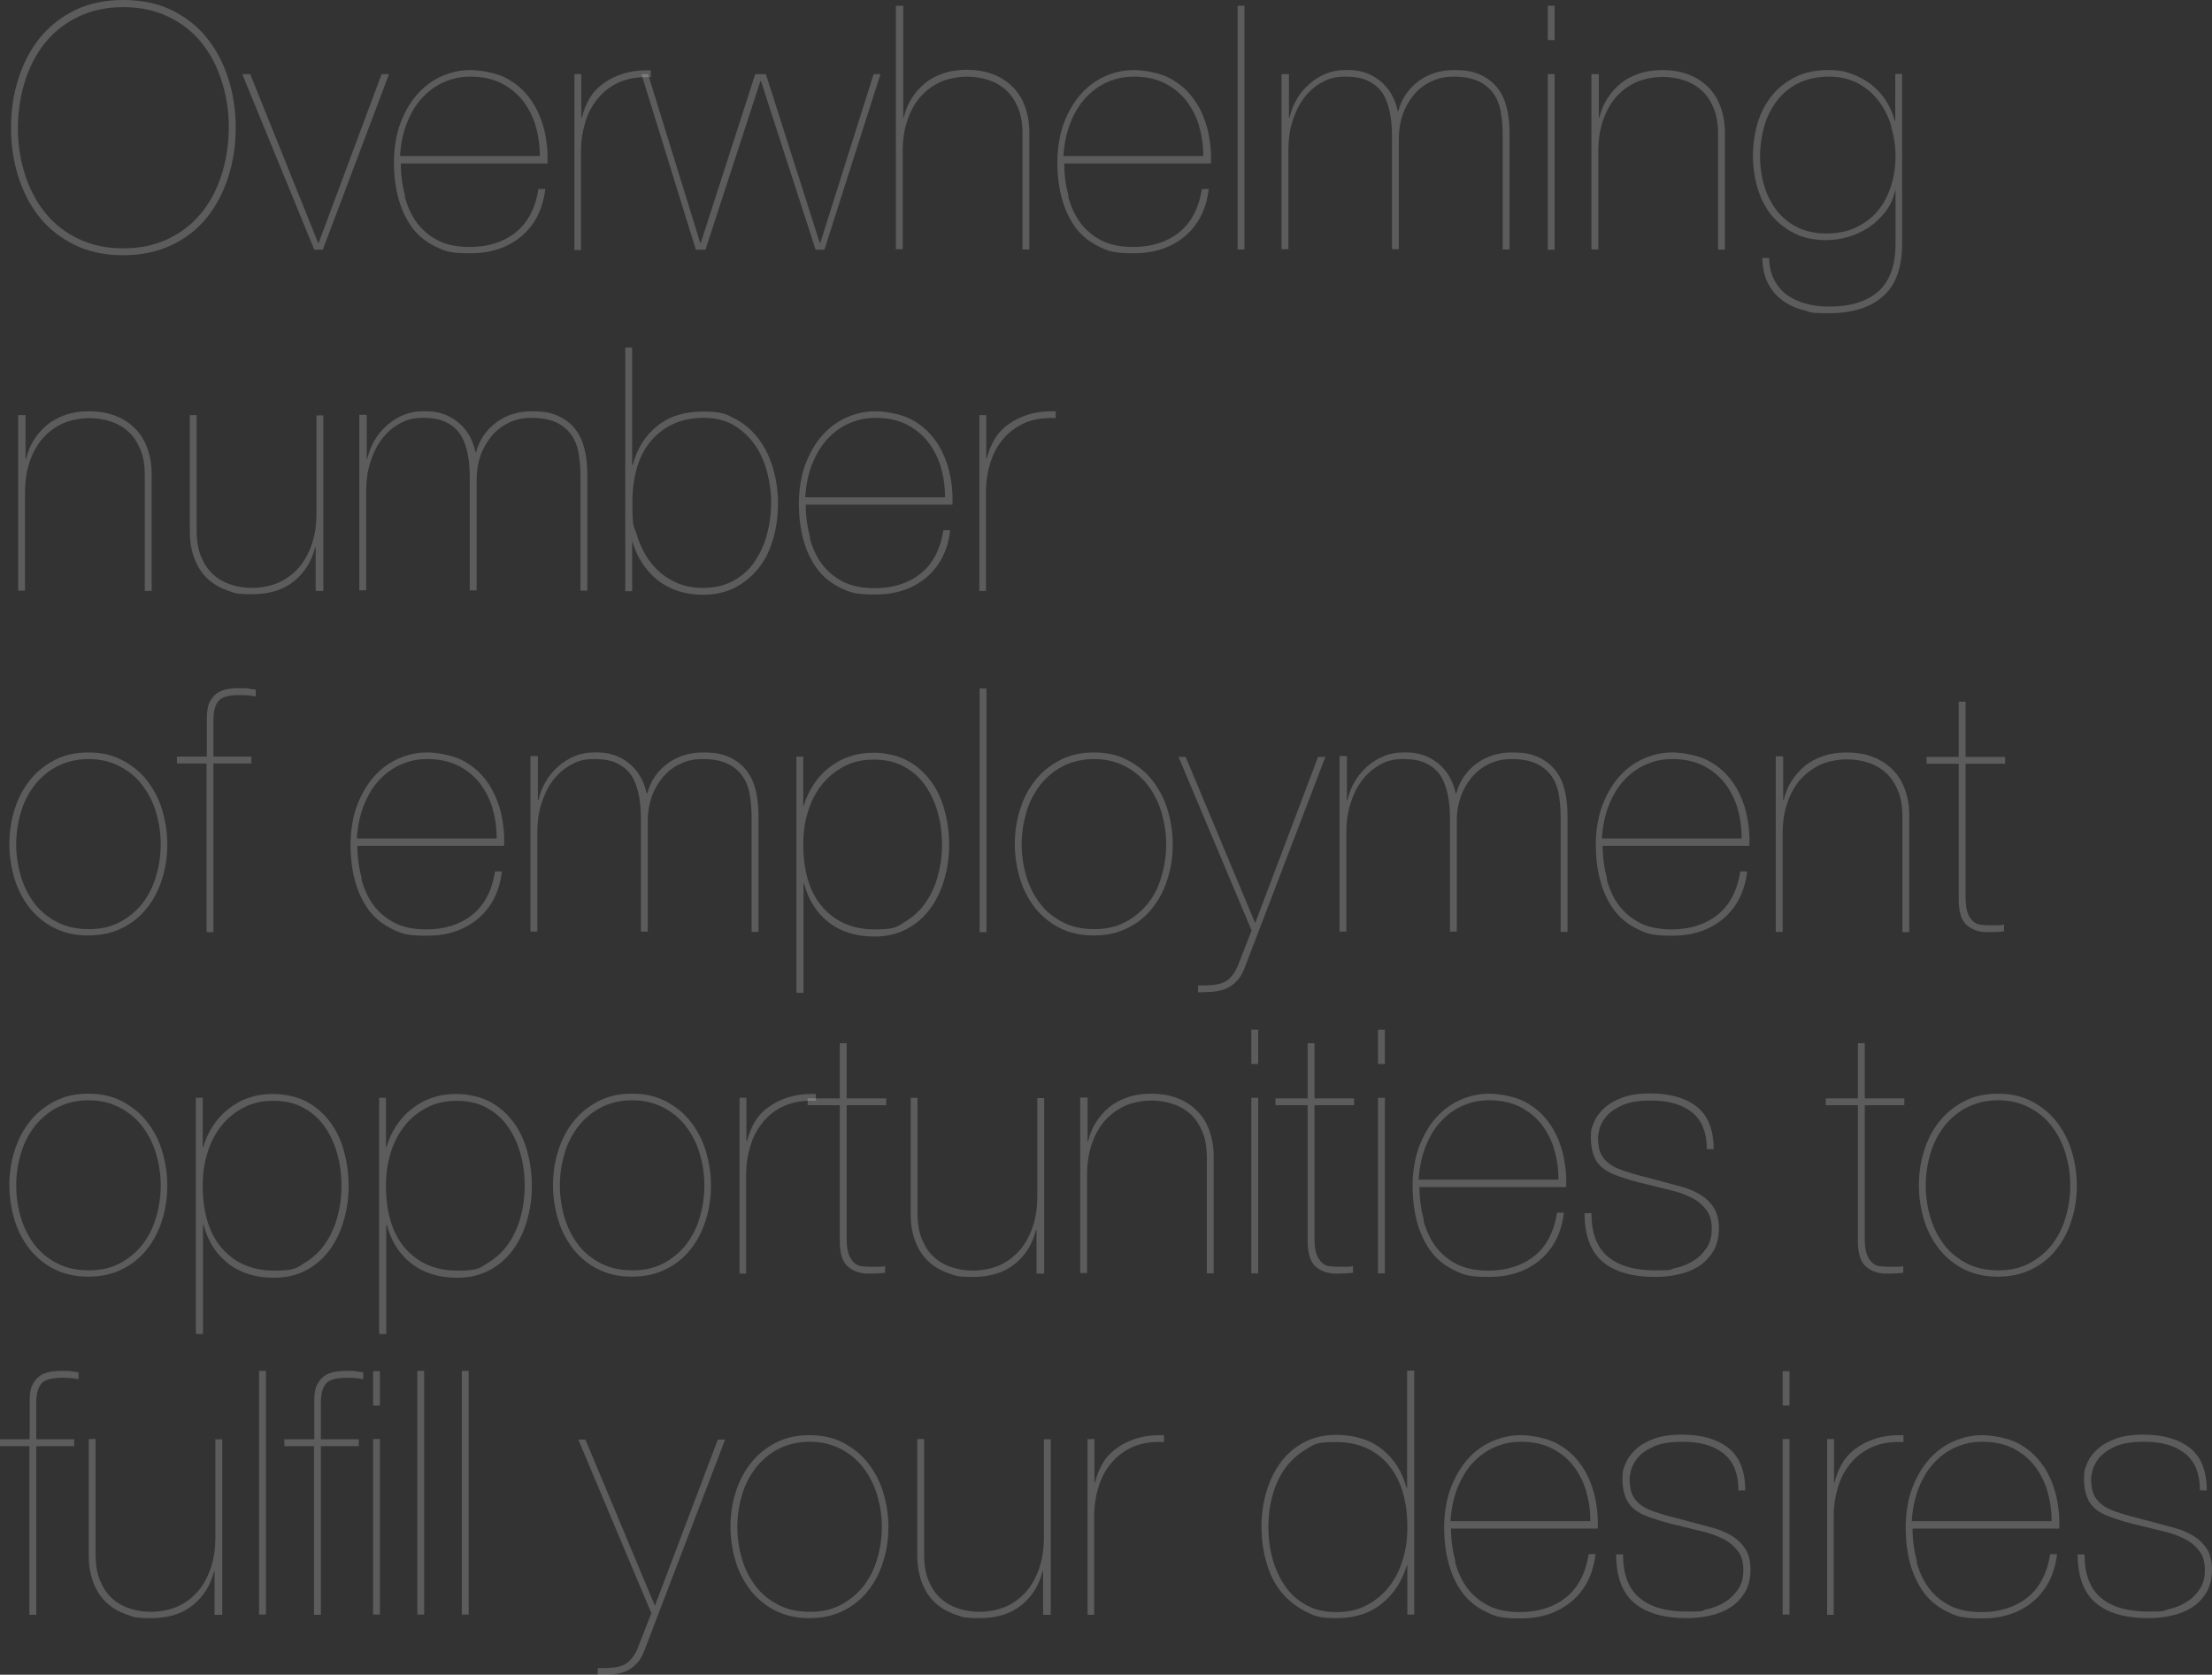 <?xml version="1.0" encoding="UTF-8"?>
<svg id="_レイヤー_1" xmlns="http://www.w3.org/2000/svg" version="1.1" viewBox="0 0 805.2 609.6">
  <rect x="0" y="0" width="805.2" height="609.6" fill="#333333" stroke="none"/>
  <!-- Generator: Adobe Illustrator 29.4.0, SVG Export Plug-In . SVG Version: 2.1.0 Build 152)  -->
  <path d="M4,46.5c0-6.3.9-12.3,2.7-17.9,1.8-5.6,4.4-10.6,7.8-14.8s7.7-7.6,12.8-10.1C32.4,1.2,38.3,0,44.9,0s12.5,1.2,17.6,3.7,9.4,5.8,12.8,10.1c3.4,4.2,6,9.2,7.8,14.8s2.7,11.6,2.7,17.9-.9,12.3-2.7,17.9c-1.8,5.6-4.4,10.6-7.8,14.8-3.4,4.2-7.7,7.6-12.8,10-5.1,2.4-11,3.7-17.6,3.7s-12.5-1.2-17.6-3.7-9.4-5.8-12.8-10-6-9.1-7.8-14.8c-1.8-5.6-2.7-11.6-2.7-17.9ZM6.5,46.5c0,6.4,1,12.3,2.8,17.6,1.8,5.4,4.3,10,7.6,13.9s7.3,6.9,12,9.1,10.1,3.3,16,3.3,11.3-1.1,16-3.3c4.7-2.2,8.7-5.2,12-9.1s5.8-8.5,7.6-13.9c1.8-5.4,2.7-11.3,2.8-17.6,0-6.4-1-12.3-2.8-17.6-1.8-5.4-4.3-10-7.6-13.9-3.3-3.9-7.3-6.9-12-9.1-4.7-2.2-10.1-3.3-16-3.3s-11.3,1.1-16,3.3-8.7,5.2-12,9.1c-3.3,3.9-5.8,8.5-7.6,13.9s-2.7,11.3-2.8,17.6Z" fill="#fff" opacity=".2"/>
  <path d="M141.6,27l-24.1,63.9h-3.1l-26.2-63.9h2.9l24.7,61.4h.2l22.9-61.4h2.7Z" fill="#fff" opacity=".2"/>
  <path d="M147.3,71.4c1,3.7,2.4,6.9,4.4,9.6s4.6,4.9,7.7,6.5c3.1,1.6,7,2.4,11.6,2.4,6.7,0,12.3-1.8,16.7-5.3s7.2-8.8,8.3-15.8h2.5c-.9,7.5-3.9,13.2-8.8,17.3-5,4.1-11.1,6.1-18.4,6.1s-9.2-.7-12.7-2.4c-3.5-1.7-6.4-4-8.6-7-2.2-3-3.9-6.6-5-10.7s-1.6-8.5-1.6-13.2.8-10,2.4-14.2c1.6-4.1,3.6-7.6,6.2-10.5,2.6-2.9,5.5-5,8.9-6.5s6.9-2.2,10.4-2.2,9.3,1,12.9,2.9c3.6,1.9,6.5,4.4,8.8,7.6,2.3,3.1,3.9,6.8,5,10.8,1,4.1,1.5,8.3,1.3,12.7h-53.4c0,4.3.6,8.3,1.6,12h-.2ZM195,45.8c-1.1-3.5-2.7-6.6-4.8-9.3-2.1-2.6-4.7-4.7-7.9-6.3-3.1-1.5-6.8-2.3-10.9-2.3s-6.7.7-9.8,2c-3,1.3-5.7,3.3-8,5.8s-4.1,5.6-5.5,9.1c-1.4,3.6-2.2,7.6-2.5,12h50.9c0-3.9-.5-7.6-1.6-11.1h.1Z" fill="#fff" opacity=".2"/>
  <path d="M209.1,90.8V27h2.5v15.8h.2c.6-2.4,1.5-4.7,2.7-6.8s2.9-4,5-5.5c2.1-1.6,4.5-2.8,7.4-3.7,2.9-.9,6.2-1.3,10-1.2v2.5c-4.4-.2-8.2.4-11.4,1.8s-5.8,3.4-7.9,6c-2.1,2.5-3.6,5.4-4.6,8.8-1,3.3-1.5,6.7-1.5,10.2v36.1h-2.5v-.2Z" fill="#fff" opacity=".2"/>
  <path d="M320.5,27l-20.4,63.9h-3.2l-19.9-61.4h-.2l-20,61.4h-3.5l-19.8-63.9h2.4l19,61.4h.2l19.8-61.4h3.9l19.6,61.4h.2l19.4-61.4h2.5Z" fill="#fff" opacity=".2"/>
  <path d="M328.8,2.1v40.6h.2c.6-2.5,1.5-4.8,2.8-6.8,1.3-2.1,2.9-3.9,4.8-5.5s4.2-2.8,6.8-3.7c2.6-.9,5.4-1.3,8.6-1.3s6.4.5,9.1,1.5c2.8,1,5.2,2.5,7.2,4.4s3.6,4.3,4.7,7.2c1.1,2.9,1.7,6.1,1.7,9.9v42.4h-2.5v-42c0-3.7-.5-6.9-1.6-9.5s-2.5-4.8-4.4-6.5-4-2.9-6.5-3.7c-2.4-.8-5-1.2-7.8-1.2s-7.2.7-10.1,2.2c-2.9,1.4-5.3,3.4-7.3,5.8-1.9,2.4-3.4,5.3-4.4,8.5s-1.5,6.6-1.5,10.2v36.1h-2.5V2.1h2.7Z" fill="#fff" opacity=".2"/>
  <path d="M388.8,71.4c1,3.7,2.4,6.9,4.4,9.6s4.6,4.9,7.7,6.5,7,2.4,11.6,2.4c6.7,0,12.3-1.8,16.7-5.3,4.4-3.5,7.2-8.8,8.3-15.8h2.5c-.9,7.5-3.9,13.2-8.8,17.3-5,4.1-11.1,6.1-18.4,6.1s-9.2-.7-12.7-2.4c-3.5-1.7-6.4-4-8.6-7s-3.9-6.6-5-10.7-1.6-8.5-1.6-13.2.8-10,2.4-14.2c1.6-4.1,3.6-7.6,6.2-10.5,2.6-2.9,5.5-5,8.9-6.5s6.9-2.2,10.4-2.2,9.3,1,12.9,2.9,6.5,4.4,8.8,7.6c2.3,3.1,3.9,6.8,5,10.8,1,4.1,1.5,8.3,1.3,12.7h-53.4c0,4.3.6,8.3,1.6,12h-.2ZM436.5,45.8c-1.1-3.5-2.7-6.6-4.8-9.3-2.1-2.6-4.7-4.7-7.9-6.3-3.1-1.5-6.8-2.3-10.9-2.3s-6.7.7-9.8,2c-3,1.3-5.7,3.3-8,5.8s-4.1,5.6-5.5,9.1c-1.4,3.6-2.2,7.6-2.5,12h50.9c0-3.9-.5-7.6-1.6-11.1h0Z" fill="#fff" opacity=".2"/>
  <path d="M453,2.1v88.7h-2.5V2.1h2.5Z" fill="#fff" opacity=".2"/>
  <path d="M469.2,27v15.8h.2c.6-2.5,1.5-4.8,2.7-6.8,1.2-2.1,2.8-3.9,4.6-5.5,1.8-1.6,3.8-2.8,6-3.7,2.2-.9,4.5-1.3,7-1.3,5-.2,9.1,1.1,12.5,3.8,3.4,2.7,5.6,6.4,6.6,11.1h.2c1.2-4.5,3.7-8.1,7.3-10.8s8-4.1,12.9-4.1,7.1.6,9.7,1.7c2.6,1.2,4.6,2.8,6.2,4.8,1.6,2,2.7,4.5,3.4,7.3.7,2.9,1,6,1,9.5v42h-2.5v-42c0-3.1-.3-6-.8-8.6s-1.5-4.8-2.9-6.6-3.2-3.2-5.5-4.2-5.2-1.5-8.6-1.5-5.8.6-8.3,1.8c-2.5,1.2-4.6,2.8-6.3,4.9-1.7,2.1-3.1,4.5-4,7.1-.9,2.7-1.4,5.5-1.4,8.5v40.5h-2.5v-41c0-3-.2-5.8-.7-8.4-.5-2.6-1.3-5-2.5-7s-3-3.6-5.2-4.7c-2.2-1.2-5.1-1.7-8.7-1.7s-6,.7-8.6,2.2c-2.6,1.4-4.7,3.4-6.5,5.8-1.8,2.4-3.1,5.3-4.1,8.5s-1.4,6.6-1.4,10.2v36.1h-2.5V27h2.7Z" fill="#fff" opacity=".2"/>
  <path d="M563.4,14.7V2.1h2.5v12.5h-2.5ZM563.4,90.8V27h2.5v63.9h-2.5Z" fill="#fff" opacity=".2"/>
  <path d="M582,27v15.8h.2c.6-2.5,1.5-4.8,2.8-6.8,1.3-2.1,2.9-3.9,4.8-5.5,1.9-1.6,4.2-2.8,6.8-3.7,2.6-.9,5.4-1.3,8.6-1.3s6.4.5,9.1,1.5c2.8,1,5.2,2.5,7.2,4.4s3.6,4.3,4.7,7.2c1.1,2.9,1.7,6.1,1.7,9.9v42.4h-2.5v-42c0-3.7-.5-6.9-1.6-9.5s-2.5-4.8-4.4-6.5-4-2.9-6.5-3.7c-2.4-.8-5-1.2-7.8-1.2s-7.2.7-10.1,2.2c-2.9,1.4-5.3,3.4-7.3,5.8-1.9,2.4-3.4,5.3-4.4,8.5s-1.5,6.6-1.5,10.2v36.1h-2.5V27h2.7Z" fill="#fff" opacity=".2"/>
  <path d="M689.9,69.4c-.7,2.8-1.8,5.3-3.5,7.6-1.7,2.2-3.7,4.1-6,5.7-2.3,1.5-4.8,2.7-7.5,3.5s-5.4,1.2-8.1,1.2c-4.5,0-8.4-.8-11.7-2.5s-6.1-3.9-8.3-6.6c-2.2-2.8-3.9-6-5-9.8-1.1-3.7-1.7-7.6-1.7-11.7s.6-8.3,1.7-12.1c1.2-3.8,2.9-7.1,5.2-9.9,2.3-2.9,5.2-5.1,8.6-6.8,3.4-1.7,7.4-2.5,11.9-2.5s5.9.5,8.6,1.4c2.7,1,5,2.3,7.1,3.9,2.1,1.7,3.9,3.6,5.3,5.8,1.4,2.2,2.5,4.7,3.2,7.3h.2v-17h2.5v61.7c0,8.8-2.3,15.2-7,19.3-4.6,4.1-11.2,6.1-19.6,6.1s-6.3-.4-9.2-1.1-5.5-1.9-7.7-3.5-4-3.7-5.3-6.2-2-5.6-2.1-9.3h2.5c0,3.1.7,5.8,1.9,8.1,1.2,2.2,2.8,4.1,4.8,5.5s4.3,2.4,6.9,3.1c2.6.7,5.3,1,8.1,1,7.8,0,13.8-1.8,18-5.5s6.3-9.5,6.3-17.5v-19.3h-.2,0ZM688.5,46.1c-1-3.5-2.6-6.6-4.6-9.3s-4.6-4.8-7.6-6.5c-3.1-1.6-6.6-2.4-10.6-2.4s-7.8.8-10.9,2.3c-3.1,1.5-5.7,3.6-7.8,6.3s-3.7,5.7-4.7,9.2-1.6,7.2-1.6,11.1.5,7.7,1.6,11.1c1,3.4,2.6,6.4,4.6,8.9s4.5,4.5,7.5,6c3,1.4,6.4,2.2,10.3,2.2s7.8-.7,10.9-2.2c3.1-1.5,5.8-3.5,7.9-6,2.1-2.5,3.7-5.5,4.8-8.9s1.7-7.1,1.7-10.9-.5-7.2-1.6-10.7v-.2Z" fill="#fff" opacity=".2"/>
  <path d="M9.3,151.2v15.8h.2c.6-2.5,1.5-4.8,2.8-6.8,1.3-2.1,2.9-3.9,4.8-5.5s4.2-2.8,6.8-3.7c2.6-.9,5.4-1.3,8.6-1.3s6.4.5,9.1,1.5c2.8,1,5.2,2.5,7.2,4.4s3.6,4.3,4.7,7.2c1.1,2.9,1.7,6.1,1.7,9.9v42.4h-2.5v-42c0-3.7-.5-6.9-1.6-9.5s-2.5-4.8-4.4-6.5-4-2.9-6.5-3.7c-2.4-.8-5-1.2-7.8-1.2s-7.2.7-10.1,2.2c-2.9,1.4-5.3,3.4-7.3,5.8-1.9,2.4-3.4,5.3-4.4,8.5s-1.5,6.6-1.5,10.2v36.1h-2.5v-63.9h2.7Z" fill="#fff" opacity=".2"/>
  <path d="M114.9,215v-15.8h-.2c-1.2,5-3.7,9.1-7.6,12.3s-9,4.8-15.3,4.8-6.4-.5-9.1-1.4c-2.8-1-5.2-2.4-7.2-4.3-2-1.9-3.6-4.3-4.7-7.2s-1.7-6.1-1.7-9.9v-42.4h2.5v42c0,3.7.5,6.9,1.6,9.5s2.5,4.8,4.4,6.5,4,2.9,6.5,3.7c2.4.8,5,1.2,7.8,1.2s7.2-.7,10.1-2.2c2.9-1.4,5.3-3.4,7.3-5.8,1.9-2.4,3.4-5.3,4.4-8.5s1.5-6.6,1.5-10.2v-36.1h2.5v63.9h-2.8Z" fill="#fff" opacity=".2"/>
  <path d="M133.5,151.2v15.8h.2c.6-2.5,1.5-4.8,2.7-6.8,1.2-2.1,2.8-3.9,4.6-5.5s3.8-2.8,6-3.7,4.5-1.3,7-1.3c5-.2,9.1,1.1,12.5,3.8s5.6,6.4,6.6,11.1h.2c1.2-4.5,3.7-8.1,7.3-10.8s8-4.1,12.9-4.1,7.1.6,9.7,1.7c2.6,1.2,4.6,2.8,6.2,4.8,1.6,2,2.7,4.5,3.4,7.3.7,2.9,1,6,1,9.5v42h-2.5v-42c0-3.1-.3-6-.8-8.6s-1.5-4.8-2.9-6.6-3.2-3.2-5.5-4.2-5.2-1.5-8.6-1.5-5.8.6-8.3,1.8-4.6,2.8-6.3,4.9c-1.7,2.1-3.1,4.5-4,7.1-.9,2.7-1.4,5.5-1.4,8.5v40.5h-2.5v-41c0-3-.2-5.8-.7-8.4-.5-2.6-1.3-5-2.5-7s-3-3.6-5.2-4.7c-2.2-1.2-5.1-1.7-8.7-1.7s-6,.7-8.6,2.2c-2.6,1.4-4.7,3.4-6.5,5.8-1.8,2.4-3.1,5.3-4.1,8.5s-1.4,6.6-1.4,10.2v36.1h-2.5v-63.9h2.5l.2.2Z" fill="#fff" opacity=".2"/>
  <path d="M230.4,169.1c1.5-5.8,4.4-10.5,8.8-14,4.4-3.6,10-5.3,16.8-5.3s8.3.9,11.7,2.7c3.4,1.8,6.2,4.3,8.5,7.3,2.3,3.1,4,6.6,5.2,10.7,1.2,4.1,1.8,8.3,1.8,12.8s-.6,9.2-1.9,13.3c-1.2,4.1-3,7.6-5.4,10.5s-5.2,5.2-8.6,6.9-7.1,2.5-11.4,2.5c-6.5,0-12-1.8-16.5-5.3-4.4-3.6-7.5-8.2-9.1-13.9h-.2v17.9h-2.5v-88.7h2.5v42.7h.3ZM231.9,195c1.2,3.7,2.8,7,5,9.8s4.9,5.1,8.1,6.7c3.2,1.7,6.9,2.5,10.9,2.5s7.8-.8,10.9-2.5,5.7-3.9,7.7-6.8c2-2.9,3.6-6.1,4.6-9.9,1-3.7,1.6-7.6,1.6-11.7s-.5-7.4-1.4-11.1c-1-3.7-2.4-7-4.4-9.9s-4.5-5.3-7.6-7.2-6.9-2.8-11.2-2.8c-7.8,0-14,2.7-18.8,8-4.7,5.3-7.1,13-7.1,23s.6,8.1,1.7,11.8h0Z" fill="#fff" opacity=".2"/>
  <path d="M294.7,195.6c1,3.7,2.4,6.9,4.4,9.6,2,2.7,4.6,4.9,7.7,6.5s7,2.4,11.6,2.4c6.7,0,12.3-1.8,16.7-5.3,4.4-3.5,7.2-8.8,8.3-15.8h2.5c-.9,7.5-3.9,13.2-8.8,17.3-5,4.1-11.1,6.1-18.4,6.1s-9.2-.7-12.7-2.4-6.4-4-8.6-7-3.9-6.6-5-10.7c-1.1-4.1-1.6-8.5-1.6-13.2s.8-10,2.4-14.2c1.6-4.1,3.6-7.6,6.2-10.5s5.5-5,8.9-6.5,6.9-2.2,10.4-2.2,9.3,1,12.9,2.9,6.5,4.4,8.8,7.6c2.3,3.1,3.9,6.8,5,10.8,1,4.1,1.5,8.3,1.3,12.7h-53.4c0,4.3.6,8.3,1.6,12h-.2ZM342.5,170c-1.1-3.5-2.7-6.6-4.8-9.3-2.1-2.6-4.7-4.7-7.9-6.3-3.1-1.5-6.8-2.3-10.9-2.3s-6.7.7-9.8,2c-3,1.3-5.7,3.3-8,5.8s-4.1,5.6-5.5,9.1c-1.4,3.6-2.2,7.6-2.5,12h50.9c0-3.9-.5-7.6-1.6-11.1h0Z" fill="#fff" opacity=".2"/>
  <path d="M356.5,215v-63.9h2.5v15.8h.2c.6-2.4,1.5-4.7,2.7-6.8s2.9-4,5-5.5c2.1-1.6,4.5-2.8,7.4-3.7s6.2-1.3,10-1.2v2.5c-4.4-.2-8.2.4-11.4,1.8-3.2,1.5-5.8,3.4-7.9,6-2.1,2.5-3.6,5.4-4.6,8.8-1,3.3-1.5,6.7-1.5,10.2v36.1h-2.5,0Z" fill="#fff" opacity=".2"/>
  <path d="M5.3,294.7c1.2-4,3.1-7.6,5.5-10.6,2.4-3.1,5.4-5.5,9-7.4,3.6-1.9,7.7-2.8,12.4-2.8s8.7.9,12.3,2.8,6.6,4.3,9,7.4,4.3,6.6,5.5,10.6,1.9,8.2,1.9,12.6-.6,8.6-1.9,12.6c-1.2,4-3.1,7.6-5.5,10.6-2.4,3.1-5.4,5.5-9,7.3s-7.7,2.7-12.4,2.7-8.7-.9-12.3-2.7c-3.6-1.8-6.6-4.3-9-7.3-2.4-3.1-4.3-6.6-5.5-10.6s-1.9-8.2-1.9-12.6.6-8.6,1.9-12.6ZM7.6,319c1.1,3.7,2.8,7,5,9.9s5,5.1,8.3,6.8c3.3,1.7,7.1,2.5,11.4,2.5s8-.8,11.2-2.5c3.3-1.7,6-4,8.3-6.8,2.2-2.9,3.9-6.1,5-9.9,1.1-3.7,1.7-7.6,1.7-11.7s-.6-7.8-1.7-11.6-2.8-7-5-9.9-5-5.2-8.3-6.9c-3.3-1.7-7-2.6-11.2-2.6s-8.1.9-11.4,2.6-6,4-8.3,6.9c-2.2,2.9-3.9,6.1-5,9.9-1.1,3.7-1.7,7.6-1.7,11.6s.6,8,1.7,11.7Z" fill="#fff" opacity=".2"/>
  <path d="M64.5,275.4h10.8v-14.2c0-2.6.4-4.6,1.2-6,.8-1.4,1.8-2.5,3-3.2s2.6-1.1,4.1-1.3,2.9-.2,4.2-.2,2.2,0,3,.2,1.6.2,2.3.3v2.5c-1.2-.2-2.2-.3-3.1-.4-.9,0-1.8-.1-2.7-.1-4,0-6.6.7-7.8,2.2-1.2,1.4-1.8,3.7-1.8,6.9v13.3h13.8v2.5h-13.8v61.4h-2.5v-61.4h-10.8v-2.5h.1Z" fill="#fff" opacity=".2"/>
  <path d="M131.5,319.8c1,3.7,2.4,6.9,4.4,9.6s4.6,4.9,7.7,6.5c3.1,1.6,7,2.4,11.6,2.4,6.7,0,12.3-1.8,16.7-5.3s7.2-8.8,8.3-15.8h2.5c-.9,7.5-3.9,13.2-8.8,17.3-5,4.1-11.1,6.1-18.4,6.1s-9.2-.7-12.7-2.4c-3.5-1.7-6.4-4-8.6-7-2.2-3-3.9-6.6-5-10.7s-1.6-8.5-1.6-13.2.8-10,2.4-14.2c1.6-4.1,3.6-7.6,6.2-10.5,2.6-2.9,5.5-5,8.9-6.5s6.9-2.2,10.4-2.2,9.3,1,12.9,2.9c3.6,1.9,6.5,4.4,8.8,7.6,2.3,3.1,3.9,6.8,5,10.8,1,4.1,1.5,8.3,1.3,12.7h-53.4c0,4.3.6,8.3,1.6,12h-.2ZM179.3,294.2c-1.1-3.5-2.7-6.6-4.8-9.3-2.1-2.6-4.7-4.7-7.9-6.3-3.1-1.5-6.8-2.3-10.9-2.3s-6.7.7-9.8,2c-3,1.3-5.7,3.3-8,5.8s-4.1,5.6-5.5,9.1c-1.4,3.6-2.2,7.6-2.5,12h50.9c0-3.9-.5-7.6-1.6-11.1h0Z" fill="#fff" opacity=".2"/>
  <path d="M195.8,275.4v15.8h.2c.6-2.5,1.5-4.8,2.7-6.8,1.2-2.1,2.8-3.9,4.6-5.5s3.8-2.8,6-3.7c2.2-.9,4.5-1.3,7-1.3,5-.2,9.1,1.1,12.5,3.8,3.4,2.7,5.6,6.4,6.6,11.1h.2c1.2-4.5,3.7-8.1,7.3-10.8,3.6-2.7,8-4.1,12.9-4.1s7.1.6,9.7,1.7c2.6,1.2,4.6,2.8,6.2,4.8s2.7,4.5,3.4,7.3c.7,2.9,1,6,1,9.5v42h-2.5v-42c0-3.1-.3-6-.8-8.6s-1.5-4.8-2.9-6.6c-1.4-1.8-3.2-3.2-5.5-4.2s-5.2-1.5-8.6-1.5-5.8.6-8.3,1.8c-2.5,1.2-4.6,2.8-6.3,4.9s-3.1,4.5-4,7.1c-.9,2.7-1.4,5.5-1.4,8.5v40.5h-2.5v-41c0-3-.2-5.8-.7-8.4s-1.3-5-2.5-7-3-3.6-5.2-4.7c-2.2-1.2-5.1-1.7-8.7-1.7s-6,.7-8.6,2.2-4.7,3.4-6.5,5.8-3.1,5.3-4.1,8.5-1.4,6.6-1.4,10.2v36.1h-2.5v-63.9h2.5l.2.2Z" fill="#fff" opacity=".2"/>
  <path d="M289.9,361.1v-85.7h2.5v17.9h.2c.8-2.8,2-5.4,3.6-7.8s3.4-4.4,5.6-6.1,4.6-3.1,7.4-4c2.8-1,5.8-1.4,9-1.4s8,.8,11.4,2.5,6.2,4,8.6,7,4.2,6.5,5.4,10.6c1.2,4.1,1.9,8.5,1.9,13.3s-.6,8.7-1.8,12.8c-1.2,4.1-2.9,7.6-5.2,10.7-2.3,3.1-5.1,5.5-8.5,7.3s-7.3,2.7-11.7,2.7c-6.8,0-12.4-1.8-16.8-5.3s-7.3-8.2-8.8-14h-.2v39.8h-2.5v-.3ZM329.5,335.5c3.1-1.9,5.7-4.3,7.6-7.2,2-2.9,3.5-6.3,4.4-9.9,1-3.7,1.4-7.4,1.4-11.1s-.5-8.1-1.6-11.7c-1-3.7-2.6-7-4.6-9.8-2-2.9-4.6-5.1-7.7-6.8-3.1-1.7-6.7-2.5-10.9-2.5s-7.7.8-10.9,2.5c-3.2,1.7-5.9,3.9-8.1,6.7-2.2,2.8-3.9,6.1-5,9.8-1.2,3.7-1.7,7.7-1.7,11.8,0,10,2.4,17.7,7.1,23s11,8,18.8,8,8.1-.9,11.2-2.8h0Z" fill="#fff" opacity=".2"/>
  <path d="M359.1,250.6v88.7h-2.5v-88.7h2.5Z" fill="#fff" opacity=".2"/>
  <path d="M371.3,294.7c1.2-4,3.1-7.6,5.5-10.6,2.4-3.1,5.4-5.5,9-7.4s7.7-2.8,12.4-2.8,8.7.9,12.3,2.8c3.6,1.9,6.6,4.3,9,7.4s4.3,6.6,5.5,10.6,1.9,8.2,1.9,12.6-.6,8.6-1.9,12.6c-1.2,4-3.1,7.6-5.5,10.6-2.4,3.1-5.4,5.5-9,7.3s-7.7,2.7-12.4,2.7-8.7-.9-12.3-2.7c-3.6-1.8-6.6-4.3-9-7.3-2.4-3.1-4.3-6.6-5.5-10.6s-1.9-8.2-1.9-12.6.6-8.6,1.9-12.6ZM373.6,319c1.1,3.7,2.8,7,5,9.9s5,5.1,8.3,6.8c3.3,1.7,7.1,2.5,11.4,2.5s8-.8,11.2-2.5c3.3-1.7,6-4,8.3-6.8s3.9-6.1,5-9.9c1.1-3.7,1.7-7.6,1.7-11.7s-.6-7.8-1.7-11.6c-1.1-3.7-2.8-7-5-9.9s-5-5.2-8.3-6.9c-3.3-1.7-7-2.6-11.2-2.6s-8.1.9-11.4,2.6-6,4-8.3,6.9c-2.2,2.9-3.9,6.1-5,9.9s-1.7,7.6-1.7,11.6.6,8,1.7,11.7Z" fill="#fff" opacity=".2"/>
  <path d="M482.5,275.4l-29.4,76.8c-.8,2.2-1.8,3.8-3,5s-2.4,2.1-3.9,2.7c-1.4.6-3,.9-4.7,1.1-1.7.1-3.5.2-5.4.2v-2.5c2.2,0,4,0,5.5-.2,1.5-.1,2.9-.5,4-1s2.1-1.4,3-2.5,1.7-2.6,2.4-4.5l4.6-11.8-26.6-63.2h2.6l25.3,60.5,22.9-60.5h2.7Z" fill="#fff" opacity=".2"/>
  <path d="M490.3,275.4v15.8h.2c.6-2.5,1.5-4.8,2.7-6.8,1.2-2.1,2.8-3.9,4.6-5.5,1.8-1.6,3.8-2.8,6-3.7,2.2-.9,4.5-1.3,7-1.3,5-.2,9.1,1.1,12.5,3.8,3.4,2.7,5.6,6.4,6.6,11.1h.2c1.2-4.5,3.7-8.1,7.3-10.8,3.6-2.7,8-4.1,12.9-4.1s7.1.6,9.7,1.7c2.6,1.2,4.6,2.8,6.2,4.8,1.6,2,2.7,4.5,3.4,7.3.7,2.9,1,6,1,9.5v42h-2.5v-42c0-3.1-.3-6-.8-8.6s-1.5-4.8-2.9-6.6c-1.4-1.8-3.2-3.2-5.5-4.2s-5.2-1.5-8.6-1.5-5.8.6-8.3,1.8c-2.5,1.2-4.6,2.8-6.3,4.9s-3.1,4.5-4,7.1c-.9,2.7-1.4,5.5-1.4,8.5v40.5h-2.5v-41c0-3-.2-5.8-.7-8.4s-1.3-5-2.5-7-3-3.6-5.2-4.7c-2.2-1.2-5.1-1.7-8.7-1.7s-6,.7-8.6,2.2-4.7,3.4-6.5,5.8-3.1,5.3-4.1,8.5-1.4,6.6-1.4,10.2v36.1h-2.5v-63.9h2.5l.2.2Z" fill="#fff" opacity=".2"/>
  <path d="M584.8,319.8c1,3.7,2.4,6.9,4.4,9.6s4.6,4.9,7.7,6.5c3.1,1.6,7,2.4,11.6,2.4,6.7,0,12.3-1.8,16.7-5.3s7.2-8.8,8.3-15.8h2.5c-.9,7.5-3.9,13.2-8.8,17.3-5,4.1-11.1,6.1-18.4,6.1s-9.2-.7-12.7-2.4c-3.5-1.7-6.4-4-8.6-7-2.2-3-3.9-6.6-5-10.7s-1.6-8.5-1.6-13.2.8-10,2.4-14.2c1.6-4.1,3.6-7.6,6.2-10.5,2.6-2.9,5.5-5,8.9-6.5s6.9-2.2,10.4-2.2,9.3,1,12.9,2.9c3.6,1.9,6.5,4.4,8.8,7.6,2.3,3.1,3.9,6.8,5,10.8,1,4.1,1.5,8.3,1.3,12.7h-53.4c0,4.3.6,8.3,1.6,12h-.2ZM632.5,294.2c-1.1-3.5-2.7-6.6-4.8-9.3-2.1-2.6-4.7-4.7-7.9-6.3-3.1-1.5-6.8-2.3-10.9-2.3s-6.7.7-9.8,2c-3,1.3-5.7,3.3-8,5.8s-4.1,5.6-5.5,9.1c-1.4,3.6-2.2,7.6-2.5,12h50.9c0-3.9-.5-7.6-1.6-11.1h0Z" fill="#fff" opacity=".2"/>
  <path d="M649.1,275.4v15.8h.2c.6-2.5,1.5-4.8,2.8-6.8,1.3-2.1,2.9-3.9,4.8-5.5,1.9-1.6,4.2-2.8,6.8-3.7,2.6-.9,5.4-1.3,8.6-1.3s6.4.5,9.1,1.5c2.8,1,5.2,2.5,7.2,4.4s3.6,4.3,4.7,7.2c1.1,2.9,1.7,6.1,1.7,9.9v42.4h-2.5v-42c0-3.7-.5-6.9-1.6-9.5s-2.5-4.8-4.4-6.5-4-2.9-6.5-3.7c-2.4-.8-5-1.2-7.8-1.2s-7.2.7-10.1,2.2c-2.9,1.5-5.3,3.4-7.3,5.8-1.9,2.4-3.4,5.3-4.4,8.5s-1.5,6.6-1.5,10.2v36.1h-2.5v-63.9h2.7Z" fill="#fff" opacity=".2"/>
  <path d="M715.5,326.8c0,2.4.3,4.3.8,5.6.5,1.3,1.2,2.3,2,3s1.7,1.1,2.7,1.2,2,.2,3,.2h3.4c1,0,1.7-.1,2.1-.3v2.5c-.7,0-1.5.2-2.2.2s-2,.1-3.9.1c-2.9,0-5.4-.8-7.4-2.5s-3-4.8-3-9.4v-49.4h-11.7v-2.5h11.7v-20.1h2.5v20.1h14.4v2.5h-14.4v48.9h0Z" fill="#fff" opacity=".2"/>
  <path d="M5.3,418.9c1.2-4,3.1-7.6,5.5-10.6,2.4-3.1,5.4-5.5,9-7.4,3.6-1.9,7.7-2.8,12.4-2.8s8.7.9,12.3,2.8,6.6,4.3,9,7.4,4.3,6.6,5.5,10.6,1.9,8.2,1.9,12.6-.6,8.6-1.9,12.6c-1.2,4-3.1,7.6-5.5,10.6-2.4,3.1-5.4,5.5-9,7.3s-7.7,2.7-12.4,2.7-8.7-.9-12.3-2.7c-3.6-1.8-6.6-4.3-9-7.3-2.4-3.1-4.3-6.6-5.5-10.6s-1.9-8.2-1.9-12.6.6-8.6,1.9-12.6ZM7.6,443.2c1.1,3.7,2.8,7,5,9.9,2.2,2.9,5,5.1,8.3,6.8,3.3,1.7,7.1,2.5,11.4,2.5s8-.8,11.2-2.5c3.3-1.7,6-4,8.3-6.8,2.2-2.9,3.9-6.1,5-9.9,1.1-3.7,1.7-7.6,1.7-11.7s-.6-7.8-1.7-11.6-2.8-7-5-9.9-5-5.2-8.3-6.9c-3.3-1.7-7-2.6-11.2-2.6s-8.1.9-11.4,2.6-6,4-8.3,6.9c-2.2,2.9-3.9,6.1-5,9.9-1.1,3.7-1.7,7.6-1.7,11.6s.6,8,1.7,11.7Z" fill="#fff" opacity=".2"/>
  <path d="M71.3,485.3v-85.7h2.5v17.9h.2c.8-2.8,2-5.4,3.6-7.8s3.4-4.4,5.6-6.1,4.6-3.1,7.4-4c2.8-1,5.8-1.4,9-1.4s8,.8,11.4,2.5,6.2,4,8.6,7,4.2,6.5,5.4,10.6c1.2,4.1,1.9,8.5,1.9,13.3s-.6,8.7-1.8,12.8c-1.2,4.1-2.9,7.6-5.2,10.7-2.3,3.1-5.1,5.5-8.5,7.3s-7.3,2.7-11.7,2.7c-6.8,0-12.4-1.8-16.8-5.3-4.4-3.5-7.3-8.2-8.8-14h-.2v39.8h-2.5v-.3ZM110.9,459.7c3.1-1.9,5.7-4.3,7.6-7.2,2-2.9,3.5-6.3,4.4-9.9,1-3.7,1.4-7.4,1.4-11.1s-.5-8.1-1.6-11.7c-1-3.7-2.6-7-4.6-9.8-2-2.9-4.6-5.1-7.7-6.8-3.1-1.7-6.7-2.5-10.9-2.5s-7.7.8-10.9,2.5c-3.2,1.7-5.9,3.9-8.1,6.7-2.2,2.8-3.9,6.1-5,9.8-1.2,3.7-1.7,7.7-1.7,11.8,0,10,2.4,17.7,7.1,23s11,8,18.8,8,8.1-.9,11.2-2.8Z" fill="#fff" opacity=".2"/>
  <path d="M138,485.3v-85.7h2.5v17.9h.2c.8-2.8,2-5.4,3.6-7.8s3.4-4.4,5.6-6.1c2.2-1.7,4.6-3.1,7.4-4,2.8-1,5.8-1.4,9-1.4s8,.8,11.4,2.5,6.2,4,8.6,7,4.2,6.5,5.4,10.6,1.9,8.5,1.9,13.3-.6,8.7-1.8,12.8c-1.2,4.1-2.9,7.6-5.2,10.7s-5.1,5.5-8.5,7.3-7.3,2.7-11.7,2.7c-6.8,0-12.4-1.8-16.8-5.3-4.4-3.5-7.3-8.2-8.8-14h-.2v39.8h-2.5v-.3ZM177.6,459.7c3.1-1.9,5.7-4.3,7.6-7.2,2-2.9,3.5-6.3,4.4-9.9,1-3.7,1.4-7.4,1.4-11.1s-.5-8.1-1.6-11.7c-1-3.7-2.6-7-4.6-9.8-2-2.9-4.6-5.1-7.7-6.8-3.1-1.7-6.7-2.5-10.9-2.5s-7.7.8-10.9,2.5-5.9,3.9-8.1,6.7c-2.2,2.8-3.9,6.1-5,9.8-1.2,3.7-1.7,7.7-1.7,11.8,0,10,2.4,17.7,7.1,23s11,8,18.8,8,8.1-.9,11.2-2.8Z" fill="#fff" opacity=".2"/>
  <path d="M203.2,418.9c1.2-4,3.1-7.6,5.5-10.6,2.4-3.1,5.4-5.5,9-7.4s7.7-2.8,12.4-2.8,8.7.9,12.3,2.8,6.6,4.3,9,7.4,4.3,6.6,5.5,10.6c1.2,4,1.9,8.2,1.9,12.6s-.6,8.6-1.9,12.6c-1.2,4-3.1,7.6-5.5,10.6-2.4,3.1-5.4,5.5-9,7.3s-7.7,2.7-12.4,2.7-8.7-.9-12.3-2.7c-3.6-1.8-6.6-4.3-9-7.3-2.4-3.1-4.3-6.6-5.5-10.6s-1.9-8.2-1.9-12.6.6-8.6,1.9-12.6ZM205.5,443.2c1.1,3.7,2.8,7,5,9.9s5,5.1,8.3,6.8c3.3,1.7,7.1,2.5,11.4,2.5s8-.8,11.2-2.5c3.3-1.7,6-4,8.3-6.8,2.2-2.9,3.9-6.1,5-9.9,1.1-3.7,1.7-7.6,1.7-11.7s-.6-7.8-1.7-11.6-2.8-7-5-9.9-5-5.2-8.3-6.9c-3.3-1.7-7-2.6-11.2-2.6s-8.1.9-11.4,2.6c-3.3,1.7-6,4-8.3,6.9-2.2,2.9-3.9,6.1-5,9.9-1.1,3.7-1.7,7.6-1.7,11.6s.6,8,1.7,11.7Z" fill="#fff" opacity=".2"/>
  <path d="M269.2,463.5v-63.9h2.5v15.8h.2c.6-2.4,1.5-4.7,2.7-6.8s2.9-4,5-5.5c2.1-1.6,4.5-2.8,7.4-3.7,2.9-.9,6.2-1.3,10-1.2v2.5c-4.4-.2-8.2.4-11.4,1.8-3.2,1.4-5.8,3.4-7.9,6-2.1,2.5-3.6,5.4-4.6,8.8-1,3.3-1.5,6.7-1.5,10.2v36.1h-2.5,0Z" fill="#fff" opacity=".2"/>
  <path d="M308.2,451.1c0,2.4.3,4.3.8,5.6.5,1.3,1.2,2.3,2,3s1.7,1.1,2.7,1.2,2,.2,3,.2h3.4c1,0,1.7-.1,2.1-.3v2.5c-.7,0-1.5.2-2.2.2s-2,.1-3.9.1c-2.9,0-5.4-.8-7.4-2.5s-3-4.8-3-9.4v-49.4h-11.7v-2.5h11.7v-20.1h2.5v20.1h14.4v2.5h-14.4v48.9h0Z" fill="#fff" opacity=".2"/>
  <path d="M377.3,463.5v-15.8h-.2c-1.2,5-3.7,9.1-7.6,12.3-3.9,3.2-9,4.8-15.3,4.8s-6.4-.5-9.1-1.4c-2.8-1-5.2-2.4-7.2-4.3s-3.6-4.3-4.7-7.2c-1.1-2.9-1.7-6.1-1.7-9.9v-42.4h2.5v42c0,3.7.5,6.9,1.6,9.5s2.5,4.8,4.4,6.5,4,2.9,6.5,3.7c2.4.8,5,1.2,7.8,1.2s7.2-.7,10.1-2.2c2.9-1.4,5.3-3.4,7.3-5.8,1.9-2.4,3.4-5.3,4.4-8.5s1.5-6.6,1.5-10.2v-36.1h2.5v63.9h-2.8Z" fill="#fff" opacity=".2"/>
  <path d="M395.9,399.6v15.8h.2c.6-2.5,1.5-4.8,2.8-6.8,1.3-2.1,2.9-3.9,4.8-5.5s4.2-2.8,6.8-3.7c2.6-.9,5.4-1.3,8.6-1.3s6.4.5,9.1,1.5c2.8,1,5.2,2.5,7.2,4.4s3.6,4.3,4.7,7.2c1.1,2.9,1.7,6.1,1.7,9.9v42.4h-2.5v-42c0-3.7-.5-6.9-1.6-9.5s-2.5-4.8-4.4-6.5-4-2.9-6.5-3.7c-2.4-.8-5-1.2-7.8-1.2s-7.2.7-10.1,2.2-5.3,3.4-7.3,5.8c-1.9,2.4-3.4,5.3-4.4,8.5s-1.5,6.6-1.5,10.2v36.1h-2.5v-63.9h2.7Z" fill="#fff" opacity=".2"/>
  <path d="M455.5,387.3v-12.5h2.5v12.5h-2.5ZM455.5,463.5v-63.9h2.5v63.9h-2.5Z" fill="#fff" opacity=".2"/>
  <path d="M478.5,451.1c0,2.4.3,4.3.8,5.6.5,1.3,1.2,2.3,2,3s1.7,1.1,2.7,1.2,2,.2,3,.2h3.4c1,0,1.7-.1,2.1-.3v2.5c-.7,0-1.5.2-2.2.2s-2,.1-3.9.1c-2.9,0-5.4-.8-7.4-2.5s-3-4.8-3-9.4v-49.4h-11.7v-2.5h11.7v-20.1h2.5v20.1h14.4v2.5h-14.4v48.9h0Z" fill="#fff" opacity=".2"/>
  <path d="M501.6,387.3v-12.5h2.5v12.5h-2.5ZM501.6,463.5v-63.9h2.5v63.9h-2.5Z" fill="#fff" opacity=".2"/>
  <path d="M518.1,444c1,3.7,2.4,6.9,4.4,9.6s4.6,4.9,7.7,6.5c3.1,1.6,7,2.4,11.6,2.4,6.7,0,12.3-1.8,16.7-5.3s7.2-8.8,8.3-15.8h2.5c-.9,7.5-3.9,13.2-8.8,17.3s-11.1,6.1-18.4,6.1-9.2-.7-12.7-2.4c-3.5-1.7-6.4-4-8.6-7-2.2-3-3.9-6.6-5-10.7s-1.6-8.5-1.6-13.2.8-10,2.4-14.2c1.6-4.1,3.6-7.6,6.2-10.5,2.6-2.9,5.5-5,8.9-6.5s6.9-2.2,10.4-2.2,9.3,1,12.9,2.9c3.6,1.9,6.5,4.4,8.8,7.6,2.3,3.1,3.9,6.8,5,10.8,1,4.1,1.5,8.3,1.3,12.7h-53.4c0,4.3.6,8.3,1.6,12h-.2ZM565.8,418.4c-1.1-3.5-2.7-6.6-4.8-9.3-2.1-2.6-4.7-4.7-7.9-6.3-3.1-1.5-6.8-2.3-10.9-2.3s-6.7.7-9.8,2c-3,1.3-5.7,3.3-8,5.8s-4.1,5.6-5.5,9.1c-1.4,3.6-2.2,7.6-2.5,12h50.9c0-3.9-.5-7.6-1.6-11.1h0Z" fill="#fff" opacity=".2"/>
  <path d="M620,410.3c-1-2.2-2.4-4.1-4.2-5.5s-4-2.5-6.5-3.2-5.3-1-8.4-1c-4.5,0-8,.6-10.6,1.8-2.6,1.2-4.5,2.6-5.7,4.1s-2,3-2.4,4.5c-.3,1.5-.5,2.5-.5,3.1,0,3.1.6,5.6,1.9,7.3,1.3,1.7,3,3,5.2,3.9s4.7,1.7,7.3,2.4c2.6.7,5.7,1.5,9.1,2.4,2.5.7,4.9,1.3,7.4,2,2.4.7,4.6,1.7,6.6,2.9,1.9,1.2,3.5,2.8,4.7,4.7,1.2,1.9,1.8,4.4,1.8,7.5s-.7,6-2,8.2c-1.4,2.2-3.1,4.1-5.3,5.5s-4.7,2.4-7.5,3-5.5.9-8.3.9c-8.5,0-15-1.9-19.3-5.6s-6.5-9.6-6.5-17.6h2.5c0,7.2,2,12.5,6,15.8,4,3.4,9.8,5,17.3,5s4.7-.3,7.1-.8c2.4-.5,4.7-1.4,6.6-2.6,2-1.2,3.6-2.8,4.9-4.7,1.3-1.9,1.9-4.2,1.9-7s-.6-5.1-1.9-6.8c-1.3-1.7-2.9-3.2-5-4.3-2-1.1-4.4-2-7-2.7-2.7-.7-5.3-1.3-8.1-2-3.1-.7-5.8-1.4-8.1-2.1s-4.4-1.4-6.2-2.2c-2.7-1.2-4.6-2.8-5.8-4.8-1.2-2.1-1.9-4.8-1.9-8.3s.4-3.6,1.1-5.5c.7-1.9,2-3.6,3.7-5.2s4-2.9,6.7-3.9,6.1-1.5,10.1-1.5c7.1,0,12.8,1.6,16.9,4.8,4.1,3.2,6.2,8.4,6.2,15.5h-2.5c0-3.2-.5-6-1.5-8.2l.2.2Z" fill="#fff" opacity=".2"/>
  <path d="M678.8,451.1c0,2.4.3,4.3.8,5.6.5,1.3,1.2,2.3,2,3s1.7,1.1,2.7,1.2,2,.2,3,.2h3.4c1,0,1.7-.1,2.1-.3v2.5c-.7,0-1.5.2-2.2.2s-2,.1-3.9.1c-2.9,0-5.4-.8-7.4-2.5s-3-4.8-3-9.4v-49.4h-11.7v-2.5h11.7v-20.1h2.5v20.1h14.4v2.5h-14.4v48.9h0Z" fill="#fff" opacity=".2"/>
  <path d="M700.4,418.9c1.2-4,3.1-7.6,5.5-10.6,2.4-3.1,5.4-5.5,9-7.4s7.7-2.8,12.4-2.8,8.7.9,12.3,2.8,6.6,4.3,9,7.4,4.3,6.6,5.5,10.6,1.9,8.2,1.9,12.6-.6,8.6-1.9,12.6c-1.2,4-3.1,7.6-5.5,10.6-2.4,3.1-5.4,5.5-9,7.3s-7.7,2.7-12.4,2.7-8.7-.9-12.3-2.7c-3.6-1.8-6.6-4.3-9-7.3-2.4-3.1-4.3-6.6-5.5-10.6s-1.9-8.2-1.9-12.6.6-8.6,1.9-12.6ZM702.7,443.2c1.1,3.7,2.8,7,5,9.9s5,5.1,8.3,6.8c3.3,1.7,7.1,2.5,11.4,2.5s8-.8,11.2-2.5c3.3-1.7,6-4,8.3-6.8,2.2-2.9,3.9-6.1,5-9.9,1.1-3.7,1.7-7.6,1.7-11.7s-.6-7.8-1.7-11.6c-1.1-3.7-2.8-7-5-9.9s-5-5.2-8.3-6.9c-3.3-1.7-7-2.6-11.2-2.6s-8.1.9-11.4,2.6c-3.3,1.7-6,4-8.3,6.9-2.2,2.9-3.9,6.1-5,9.9s-1.7,7.6-1.7,11.6.6,8,1.7,11.7Z" fill="#fff" opacity=".2"/>
  <path d="M0,523.9h10.8v-14.2c0-2.6.4-4.6,1.2-6s1.8-2.5,3-3.2c1.2-.7,2.6-1.1,4.1-1.3,1.5-.2,2.9-.2,4.2-.2s2.2,0,3,.2c.9.1,1.6.2,2.3.3v2.5c-1.2-.2-2.2-.3-3.1-.4-.9,0-1.8-.1-2.7-.1-4,0-6.6.7-7.8,2.2s-1.8,3.7-1.8,6.9v13.3h13.8v2.5h-13.8v61.4h-2.5v-61.4H0v-2.5Z" fill="#fff" opacity=".2"/>
  <path d="M78.1,587.7v-15.8h-.2c-1.2,5-3.7,9.1-7.6,12.3s-9,4.8-15.3,4.8-6.4-.5-9.1-1.4c-2.8-1-5.2-2.4-7.2-4.3-2-1.9-3.6-4.3-4.7-7.2-1.1-2.9-1.7-6.1-1.7-9.9v-42.4h2.5v42c0,3.7.5,6.9,1.6,9.5s2.5,4.8,4.4,6.5,4,2.9,6.5,3.7c2.4.8,5,1.2,7.8,1.2s7.2-.7,10.1-2.2c2.9-1.4,5.3-3.4,7.3-5.8,1.9-2.4,3.4-5.3,4.4-8.5s1.5-6.6,1.5-10.2v-36.1h2.5v63.9h-2.8Z" fill="#fff" opacity=".2"/>
  <path d="M96.8,499v88.7h-2.5v-88.7h2.5Z" fill="#fff" opacity=".2"/>
  <path d="M103.6,523.9h10.8v-14.2c0-2.6.4-4.6,1.2-6,.8-1.4,1.8-2.5,3-3.2s2.6-1.1,4.1-1.3c1.5-.2,2.9-.2,4.2-.2s2.2,0,3,.2c.9.1,1.6.2,2.3.3v2.5c-1.2-.2-2.2-.3-3.1-.4-.9,0-1.8-.1-2.7-.1-4,0-6.6.7-7.8,2.2-1.2,1.5-1.8,3.7-1.8,6.9v13.3h13.8v2.5h-13.8v61.4h-2.5v-61.4h-10.8v-2.5h.1Z" fill="#fff" opacity=".2"/>
  <path d="M135.8,511.6v-12.5h2.5v12.5h-2.5ZM135.8,587.7v-63.9h2.5v63.9h-2.5Z" fill="#fff" opacity=".2"/>
  <path d="M154.4,499v88.7h-2.5v-88.7h2.5Z" fill="#fff" opacity=".2"/>
  <path d="M170.6,499v88.7h-2.5v-88.7h2.5Z" fill="#fff" opacity=".2"/>
  <path d="M264,523.9l-29.4,76.8c-.8,2.2-1.8,3.8-3,5s-2.4,2.1-3.9,2.7c-1.4.6-3,.9-4.7,1.1-1.7,0-3.5.2-5.4.2v-2.5c2.2,0,4,0,5.5-.2,1.5,0,2.9-.5,4-1s2.1-1.4,3-2.5,1.7-2.6,2.4-4.5l4.6-11.8-26.6-63.2h2.6l25.3,60.5,22.9-60.5h2.7Z" fill="#fff" opacity=".2"/>
  <path d="M267.8,543.2c1.2-4,3.1-7.6,5.5-10.6,2.4-3.1,5.4-5.5,9-7.4s7.7-2.8,12.4-2.8,8.7.9,12.3,2.8c3.6,1.9,6.6,4.3,9,7.4,2.4,3.1,4.3,6.6,5.5,10.6s1.9,8.2,1.9,12.6-.6,8.6-1.9,12.6c-1.2,4-3.1,7.6-5.5,10.6-2.4,3.1-5.4,5.5-9,7.3s-7.7,2.7-12.4,2.7-8.7-.9-12.3-2.7c-3.6-1.8-6.6-4.3-9-7.3-2.4-3.1-4.3-6.6-5.5-10.6s-1.9-8.2-1.9-12.6.6-8.6,1.9-12.6ZM270.1,567.5c1.1,3.7,2.8,7,5,9.9s5,5.1,8.3,6.8,7.1,2.5,11.4,2.5,8-.8,11.2-2.5c3.3-1.7,6-4,8.3-6.8,2.2-2.9,3.9-6.1,5-9.9,1.1-3.7,1.7-7.6,1.7-11.7s-.6-7.8-1.7-11.6c-1.1-3.7-2.8-7-5-9.9s-5-5.2-8.3-6.9-7-2.6-11.2-2.6-8.1.9-11.4,2.6c-3.3,1.7-6,4-8.3,6.9-2.2,2.9-3.9,6.1-5,9.9-1.1,3.7-1.7,7.6-1.7,11.6s.6,8,1.7,11.7Z" fill="#fff" opacity=".2"/>
  <path d="M379.7,587.7v-15.8h-.2c-1.2,5-3.7,9.1-7.6,12.3s-9,4.8-15.3,4.8-6.4-.5-9.1-1.4c-2.8-1-5.2-2.4-7.2-4.3-2-1.9-3.6-4.3-4.7-7.2s-1.7-6.1-1.7-9.9v-42.4h2.5v42c0,3.7.5,6.9,1.6,9.5s2.5,4.8,4.4,6.5,4,2.9,6.5,3.7c2.4.8,5,1.2,7.8,1.2s7.2-.7,10.1-2.2c2.9-1.4,5.3-3.4,7.3-5.8,1.9-2.4,3.4-5.3,4.4-8.5s1.5-6.6,1.5-10.2v-36.1h2.5v63.9h-2.8Z" fill="#fff" opacity=".2"/>
  <path d="M395.9,587.7v-63.9h2.5v15.8h.2c.6-2.4,1.5-4.7,2.7-6.8s2.9-4,5-5.5c2.1-1.6,4.5-2.8,7.4-3.7s6.2-1.3,10-1.2v2.5c-4.4-.2-8.2.4-11.4,1.8-3.2,1.5-5.8,3.4-7.9,6-2.1,2.5-3.6,5.4-4.6,8.8-1,3.3-1.5,6.7-1.5,10.2v36.1h-2.5,0Z" fill="#fff" opacity=".2"/>
  <path d="M514.8,499v88.7h-2.5v-17.9h-.2c-1.7,5.7-4.7,10.4-9.1,13.9-4.4,3.6-9.9,5.3-16.5,5.3s-8-.8-11.4-2.5-6.2-4-8.6-6.9-4.2-6.4-5.4-10.5c-1.2-4.1-1.9-8.5-1.9-13.3s.6-8.7,1.8-12.8c1.2-4.1,2.9-7.6,5.2-10.7,2.3-3.1,5.1-5.5,8.5-7.3s7.3-2.7,11.7-2.7c6.8,0,12.4,1.8,16.8,5.3,4.4,3.6,7.3,8.2,8.8,14h.2v-42.7h2.6ZM505.2,532.9c-4.7-5.3-11-8-18.8-8s-8,.9-11.2,2.8c-3.1,1.9-5.7,4.3-7.7,7.2s-3.5,6.3-4.4,9.9c-1,3.7-1.4,7.4-1.4,11.1s.5,8,1.6,11.7c1,3.7,2.6,7,4.6,9.9s4.6,5.1,7.7,6.8,6.7,2.5,10.9,2.5,7.8-.8,11-2.5,5.9-3.9,8.1-6.7,3.9-6.1,5-9.8c1.2-3.7,1.7-7.7,1.7-11.8,0-10-2.4-17.7-7.1-23h0Z" fill="#fff" opacity=".2"/>
  <path d="M529.6,568.3c1,3.7,2.4,6.9,4.4,9.6,2,2.7,4.6,4.9,7.7,6.5,3.1,1.6,7,2.4,11.6,2.4,6.7,0,12.3-1.8,16.7-5.3s7.2-8.8,8.3-15.8h2.5c-.9,7.5-3.9,13.2-8.8,17.3-5,4.1-11.1,6.1-18.4,6.1s-9.2-.7-12.7-2.4-6.4-4-8.6-7c-2.2-3-3.9-6.6-5-10.7-1.1-4.1-1.6-8.5-1.6-13.2s.8-10,2.4-14.2c1.6-4.1,3.6-7.6,6.2-10.5,2.6-2.9,5.5-5,8.9-6.5s6.9-2.2,10.4-2.2,9.3,1,12.9,2.9c3.6,1.9,6.5,4.4,8.8,7.6,2.3,3.1,3.9,6.8,5,10.8,1,4.1,1.5,8.3,1.3,12.7h-53.4c0,4.3.6,8.3,1.6,12h-.2ZM577.4,542.7c-1.1-3.5-2.7-6.6-4.8-9.3-2.1-2.6-4.7-4.7-7.9-6.3-3.1-1.5-6.8-2.3-10.9-2.3s-6.7.7-9.8,2c-3,1.3-5.7,3.3-8,5.8s-4.1,5.6-5.5,9.1c-1.4,3.6-2.2,7.6-2.5,12h50.9c0-3.9-.5-7.6-1.6-11.1h0Z" fill="#fff" opacity=".2"/>
  <path d="M631.5,534.5c-1-2.2-2.4-4.1-4.2-5.5s-4-2.5-6.5-3.2-5.3-1-8.4-1c-4.5,0-8,.6-10.6,1.8s-4.5,2.6-5.7,4.1-2,3-2.4,4.5c-.3,1.5-.5,2.5-.5,3.1,0,3.1.6,5.6,1.9,7.3,1.3,1.7,3,3,5.2,3.9s4.7,1.7,7.3,2.4,5.7,1.5,9.1,2.4c2.5.7,4.9,1.3,7.4,2,2.4.7,4.6,1.7,6.6,2.9,1.9,1.2,3.5,2.8,4.7,4.7s1.8,4.4,1.8,7.5-.7,6-2,8.2c-1.4,2.2-3.1,4.1-5.3,5.5s-4.7,2.4-7.5,3-5.5.9-8.3.9c-8.5,0-15-1.9-19.3-5.6-4.3-3.7-6.5-9.6-6.5-17.6h2.5c0,7.2,2,12.5,6,15.8,4,3.4,9.8,5,17.3,5s4.7-.3,7.1-.8c2.4-.5,4.7-1.4,6.6-2.6,2-1.2,3.6-2.8,4.9-4.7,1.3-1.9,1.9-4.2,1.9-7s-.6-5.1-1.9-6.8c-1.3-1.7-2.9-3.2-5-4.3-2-1.1-4.4-2-7-2.7-2.7-.7-5.3-1.3-8.1-2-3.1-.7-5.8-1.4-8.1-2.1-2.3-.7-4.4-1.4-6.2-2.2-2.7-1.2-4.6-2.8-5.8-4.8-1.2-2.1-1.9-4.8-1.9-8.3s.4-3.6,1.1-5.5c.7-1.9,2-3.6,3.7-5.2,1.7-1.6,4-2.9,6.7-3.9s6.1-1.5,10.1-1.5c7.1,0,12.8,1.6,16.9,4.8,4.1,3.2,6.2,8.4,6.2,15.5h-2.5c0-3.2-.5-6-1.5-8.2l.2.2Z" fill="#fff" opacity=".2"/>
  <path d="M648.9,511.6v-12.5h2.5v12.5h-2.5ZM648.9,587.7v-63.9h2.5v63.9h-2.5Z" fill="#fff" opacity=".2"/>
  <path d="M665.1,587.7v-63.9h2.5v15.8h.2c.6-2.4,1.5-4.7,2.7-6.8s2.9-4,5-5.5c2.1-1.6,4.5-2.8,7.4-3.7s6.2-1.3,10-1.2v2.5c-4.4-.2-8.2.4-11.4,1.8-3.2,1.5-5.8,3.4-7.9,6-2.1,2.5-3.6,5.4-4.6,8.8-1,3.3-1.5,6.7-1.5,10.2v36.1h-2.5,0Z" fill="#fff" opacity=".2"/>
  <path d="M697.6,568.3c1,3.7,2.4,6.9,4.4,9.6,2,2.7,4.6,4.9,7.7,6.5,3.1,1.6,7,2.4,11.6,2.4,6.7,0,12.3-1.8,16.7-5.3s7.2-8.8,8.3-15.8h2.5c-.9,7.5-3.9,13.2-8.8,17.3s-11.1,6.1-18.4,6.1-9.2-.7-12.7-2.4-6.4-4-8.6-7c-2.2-3-3.9-6.6-5-10.7-1.1-4.1-1.6-8.5-1.6-13.2s.8-10,2.4-14.2c1.6-4.1,3.6-7.6,6.2-10.5,2.6-2.9,5.5-5,8.9-6.5s6.9-2.2,10.4-2.2,9.3,1,12.9,2.9c3.6,1.9,6.5,4.4,8.8,7.6,2.3,3.1,3.9,6.8,5,10.8,1,4.1,1.5,8.3,1.3,12.7h-53.4c0,4.3.6,8.3,1.6,12h-.2ZM745.3,542.7c-1.1-3.5-2.7-6.6-4.8-9.3-2.1-2.6-4.7-4.7-7.9-6.3-3.1-1.5-6.8-2.3-10.9-2.3s-6.7.7-9.8,2c-3,1.3-5.7,3.3-8,5.8s-4.1,5.6-5.5,9.1c-1.4,3.6-2.2,7.6-2.5,12h50.9c0-3.9-.5-7.6-1.6-11.1h0Z" fill="#fff" opacity=".2"/>
  <path d="M799.5,534.5c-1-2.2-2.4-4.1-4.2-5.5s-4-2.5-6.5-3.2-5.3-1-8.4-1c-4.5,0-8,.6-10.6,1.8s-4.5,2.6-5.7,4.1-2,3-2.4,4.5c-.3,1.5-.5,2.5-.5,3.1,0,3.1.6,5.6,1.9,7.3,1.3,1.7,3,3,5.2,3.9s4.7,1.7,7.3,2.4,5.7,1.5,9.1,2.4c2.5.7,4.9,1.3,7.4,2,2.4.7,4.6,1.7,6.6,2.9,1.9,1.2,3.5,2.8,4.7,4.7s1.8,4.4,1.8,7.5-.7,6-2,8.2-3.1,4.1-5.3,5.5-4.7,2.4-7.5,3-5.5.9-8.3.9c-8.5,0-15-1.9-19.3-5.6-4.3-3.7-6.5-9.6-6.5-17.6h2.5c0,7.2,2,12.5,6,15.8,4,3.4,9.8,5,17.3,5s4.7-.3,7.1-.8c2.4-.5,4.7-1.4,6.6-2.6,2-1.2,3.6-2.8,4.9-4.7,1.3-1.9,1.9-4.2,1.9-7s-.6-5.1-1.9-6.8c-1.3-1.7-2.9-3.2-5-4.3-2-1.1-4.4-2-7-2.7-2.7-.7-5.3-1.3-8.1-2-3.1-.7-5.8-1.4-8.1-2.1-2.3-.7-4.4-1.4-6.2-2.2-2.7-1.2-4.6-2.8-5.8-4.8-1.2-2.1-1.9-4.8-1.9-8.3s.4-3.6,1.1-5.5c.7-1.9,2-3.6,3.7-5.2,1.7-1.6,4-2.9,6.7-3.9s6.1-1.5,10.1-1.5c7.1,0,12.8,1.6,16.9,4.8,4.1,3.2,6.2,8.4,6.2,15.5h-2.5c0-3.2-.5-6-1.5-8.2l.2.2Z" fill="#fff" opacity=".2"/>
</svg>